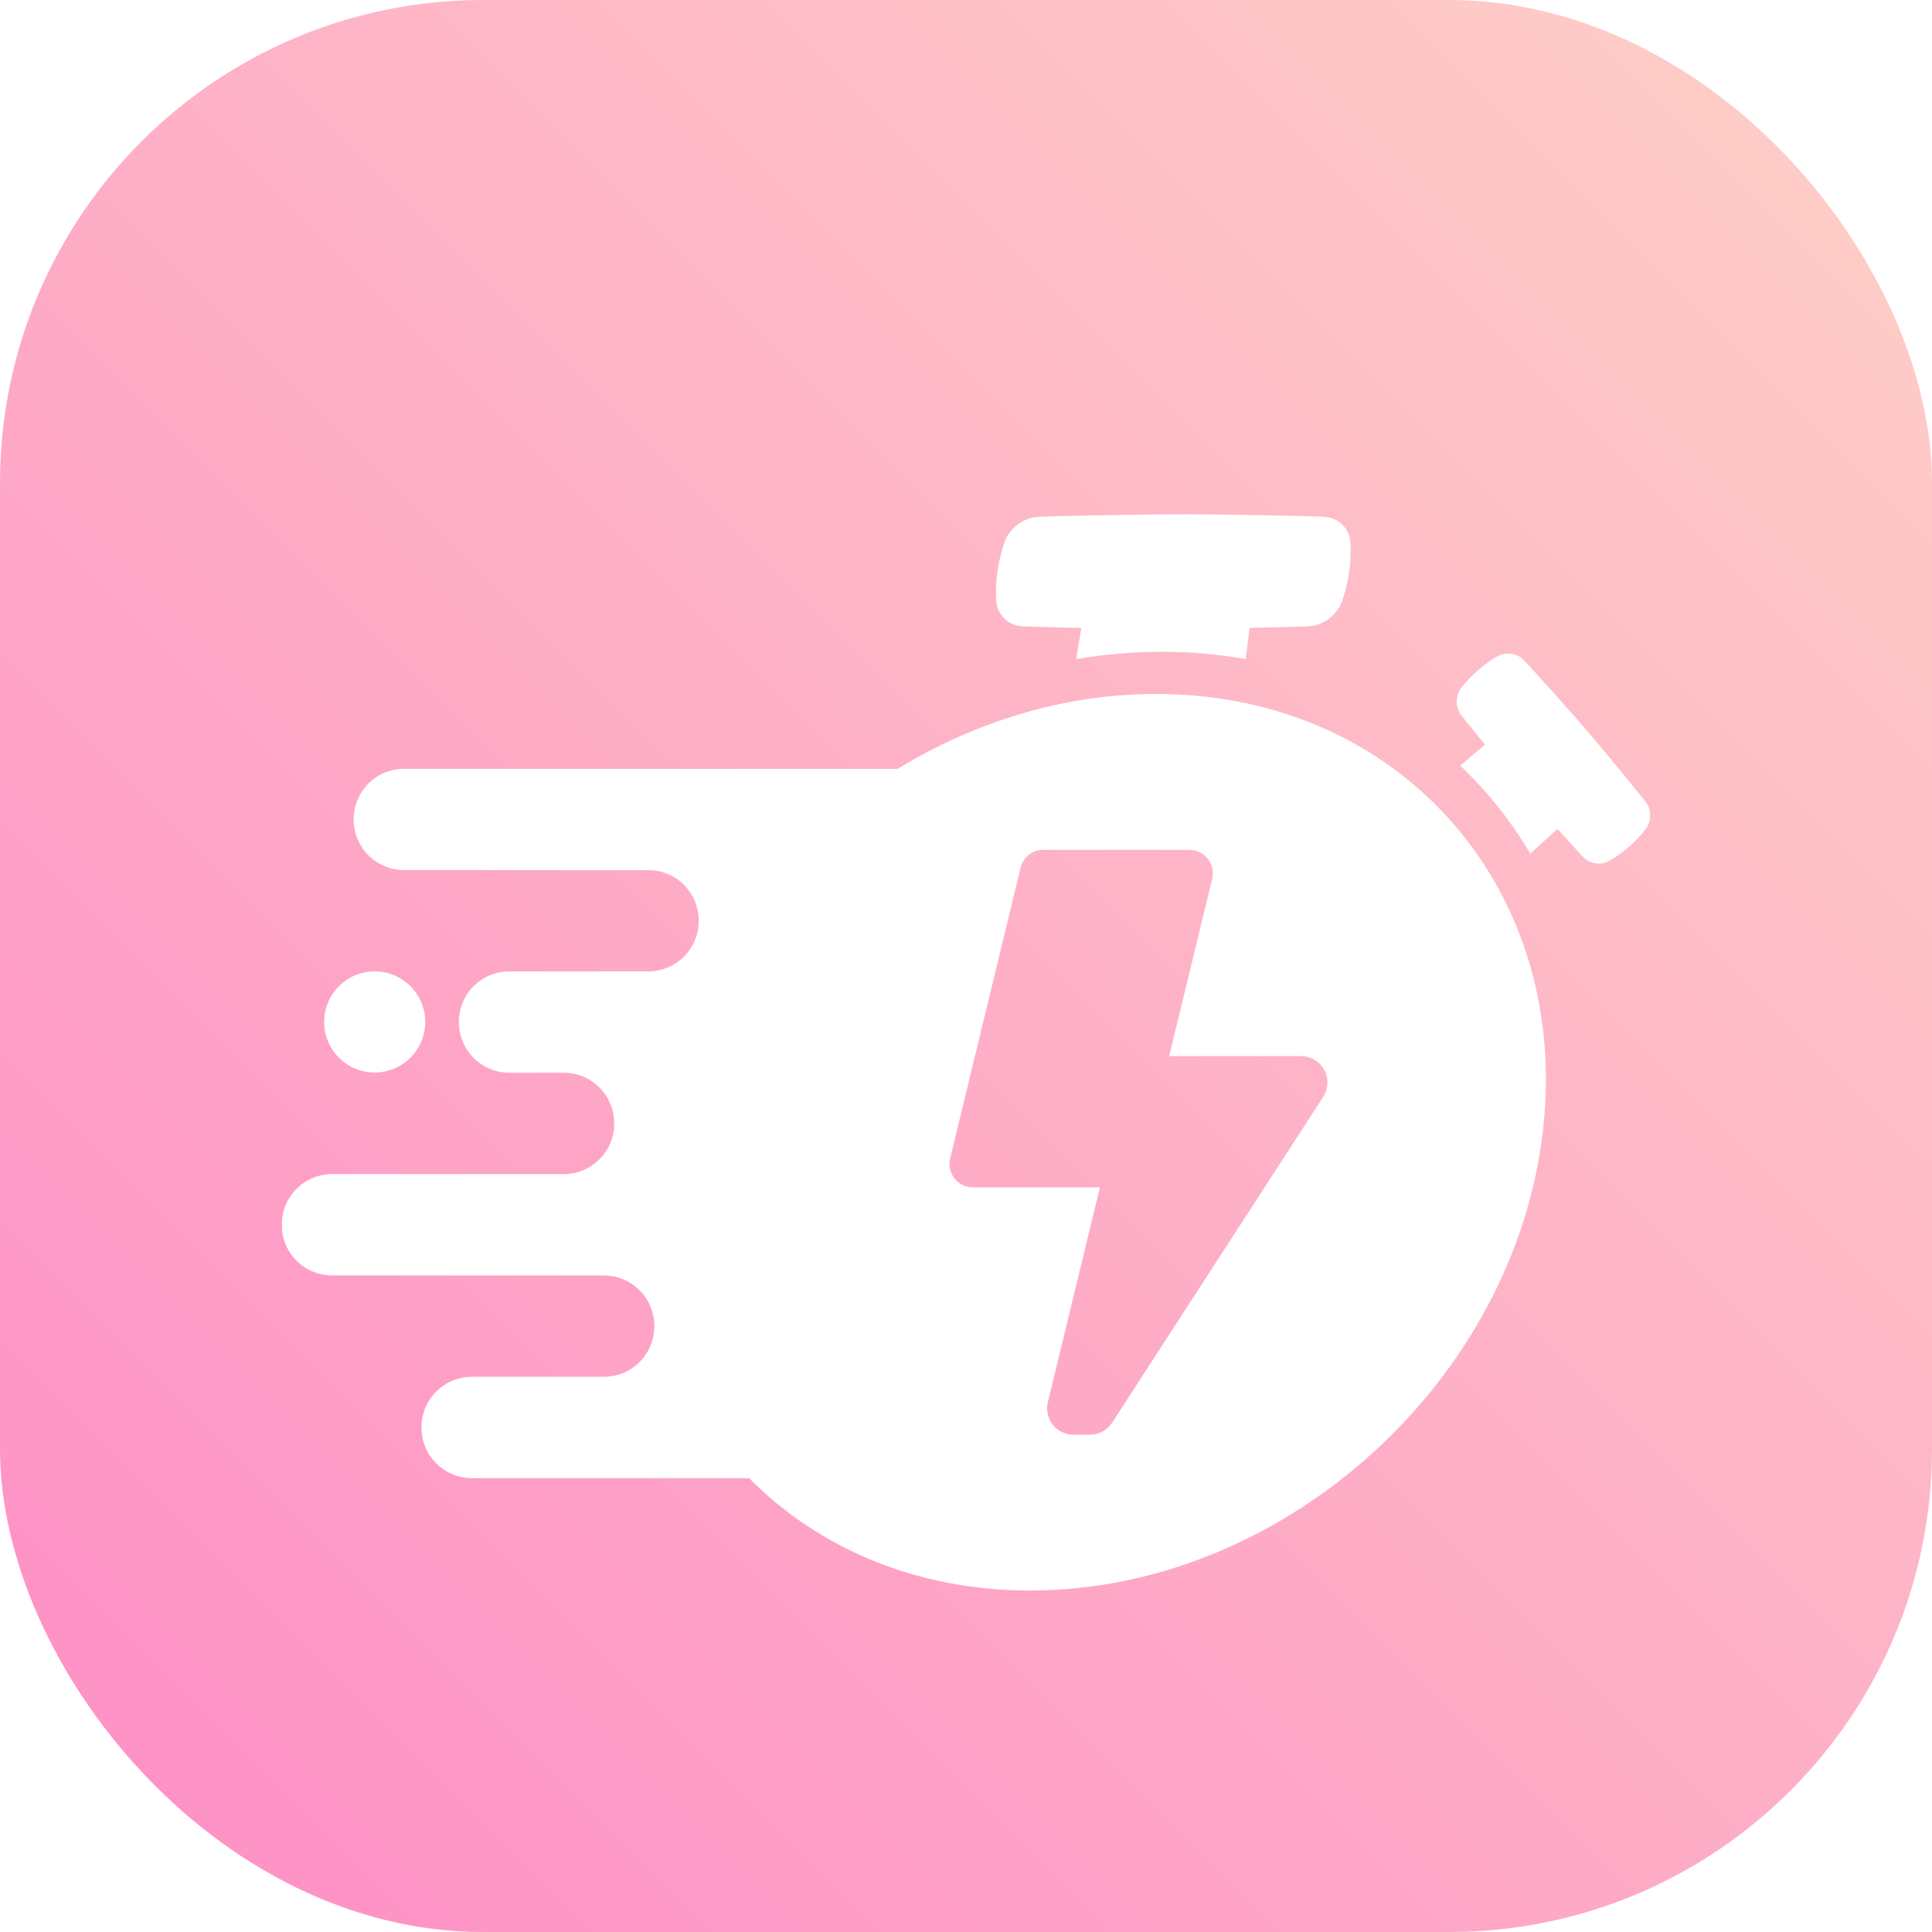 <svg width="48" height="48" viewBox="0 0 48 48" fill="none" xmlns="http://www.w3.org/2000/svg">
<rect width="48" height="48" rx="12" fill="url(#paint0_linear_605_14246)"/>
<g clip-path="url(#clip0_605_14246)">
<g filter="url(#filter0_d_605_14246)">
<path d="M40.925 17.976C40.858 17.868 39.561 16.299 39.409 16.133C39.268 15.958 37.913 14.438 37.815 14.359C37.728 14.289 37.621 14.248 37.51 14.239C37.399 14.231 37.288 14.256 37.191 14.312C37.021 14.411 36.862 14.527 36.715 14.658C36.566 14.787 36.43 14.93 36.308 15.085C36.24 15.175 36.2 15.282 36.193 15.395C36.185 15.507 36.211 15.619 36.267 15.716C36.296 15.765 36.58 16.115 36.896 16.5C36.707 16.659 36.498 16.838 36.278 17.022C36.959 17.666 37.545 18.402 38.019 19.209C38.258 18.993 38.491 18.782 38.696 18.594C39.028 18.964 39.332 19.297 39.376 19.333C39.463 19.403 39.569 19.445 39.681 19.453C39.792 19.462 39.903 19.436 40 19.381C40.339 19.179 40.638 18.917 40.882 18.607C40.951 18.517 40.991 18.41 40.999 18.298C41.006 18.186 40.981 18.074 40.925 17.976Z" fill="white"/>
<path d="M25.351 13.555C25.434 13.568 26.115 13.585 26.864 13.6C26.825 13.84 26.783 14.102 26.739 14.375C27.443 14.255 28.157 14.194 28.871 14.194C29.569 14.193 30.265 14.253 30.952 14.375C30.985 14.102 31.018 13.84 31.045 13.599C31.799 13.585 32.485 13.568 32.572 13.555C32.738 13.531 32.895 13.465 33.028 13.363C33.16 13.261 33.265 13.127 33.331 12.973C33.421 12.723 33.485 12.464 33.521 12.201C33.559 11.945 33.568 11.686 33.548 11.428C33.528 11.278 33.458 11.139 33.35 11.034C33.241 10.928 33.101 10.862 32.95 10.846C32.768 10.817 29.692 10.768 29.35 10.779C29.011 10.77 25.921 10.819 25.73 10.846C25.564 10.87 25.408 10.936 25.275 11.038C25.142 11.14 25.038 11.274 24.972 11.428C24.881 11.678 24.818 11.937 24.782 12.201C24.744 12.456 24.734 12.715 24.755 12.973C24.775 13.123 24.844 13.261 24.952 13.367C25.06 13.473 25.201 13.539 25.351 13.555Z" fill="white"/>
<path d="M9.309 22.134H9.308C8.615 22.134 8.053 22.696 8.053 23.39V23.39C8.053 24.084 8.615 24.646 9.308 24.646H9.309C10.002 24.646 10.565 24.084 10.565 23.39V23.39C10.565 22.696 10.002 22.134 9.309 22.134Z" fill="white"/>
<path d="M28.724 15.241C26.445 15.241 24.231 15.926 22.302 17.101H10.039C9.707 17.101 9.389 17.232 9.154 17.467C8.919 17.701 8.787 18.019 8.786 18.351V18.364C8.786 18.696 8.918 19.015 9.153 19.25C9.388 19.484 9.707 19.616 10.039 19.616L16.198 19.62C16.514 19.643 16.809 19.784 17.024 20.016C17.24 20.248 17.36 20.552 17.36 20.869V20.881C17.36 21.046 17.327 21.209 17.264 21.361C17.201 21.513 17.109 21.651 16.992 21.767C16.876 21.884 16.738 21.976 16.586 22.039C16.434 22.102 16.271 22.134 16.107 22.134H12.653C12.321 22.134 12.002 22.266 11.767 22.501C11.532 22.736 11.4 23.055 11.4 23.387V23.399C11.4 23.564 11.433 23.727 11.496 23.879C11.559 24.031 11.651 24.169 11.767 24.285C11.884 24.402 12.022 24.494 12.174 24.557C12.326 24.62 12.489 24.652 12.653 24.652H14.007C14.339 24.652 14.658 24.784 14.893 25.019C15.128 25.254 15.26 25.572 15.26 25.904V25.918C15.26 26.25 15.128 26.568 14.893 26.803C14.658 27.038 14.339 27.17 14.007 27.17H8.252C7.92 27.17 7.602 27.302 7.367 27.537C7.132 27.772 7 28.09 7 28.423L7 28.435C7 28.767 7.132 29.086 7.367 29.321C7.602 29.556 7.92 29.688 8.252 29.688H15.004C15.169 29.688 15.331 29.721 15.483 29.784C15.635 29.847 15.773 29.939 15.89 30.055C16.006 30.172 16.098 30.309 16.161 30.462C16.224 30.613 16.256 30.776 16.256 30.941V30.953C16.256 31.286 16.125 31.604 15.89 31.839C15.655 32.074 15.336 32.206 15.004 32.206H11.724C11.559 32.206 11.396 32.238 11.244 32.301C11.092 32.364 10.954 32.456 10.838 32.573C10.721 32.689 10.629 32.827 10.566 32.979C10.503 33.132 10.471 33.294 10.471 33.459V33.472C10.471 33.636 10.503 33.799 10.566 33.951C10.629 34.103 10.721 34.241 10.838 34.357C10.954 34.474 11.092 34.566 11.244 34.629C11.396 34.692 11.559 34.724 11.724 34.724H18.611C20.331 36.462 22.765 37.517 25.593 37.517C31.745 37.517 37.432 32.531 38.297 26.379C39.161 20.228 34.875 15.241 28.724 15.241ZM32.876 25.249L27.63 33.346C27.57 33.438 27.489 33.513 27.393 33.566C27.297 33.618 27.189 33.645 27.08 33.645H26.669C26.57 33.645 26.473 33.622 26.384 33.579C26.294 33.536 26.216 33.473 26.155 33.395C26.094 33.317 26.051 33.227 26.03 33.13C26.009 33.033 26.01 32.933 26.034 32.837L27.327 27.5H24.173C24.085 27.5 23.997 27.48 23.918 27.442C23.839 27.403 23.769 27.347 23.715 27.277C23.66 27.208 23.622 27.127 23.603 27.041C23.584 26.954 23.586 26.865 23.607 26.779L25.356 19.559C25.387 19.432 25.459 19.319 25.562 19.238C25.665 19.157 25.792 19.113 25.923 19.114H29.55C29.638 19.114 29.725 19.134 29.805 19.172C29.884 19.211 29.954 19.267 30.008 19.336C30.063 19.406 30.101 19.486 30.12 19.573C30.139 19.659 30.138 19.748 30.117 19.834L29.047 24.239H32.325C32.442 24.239 32.558 24.27 32.659 24.33C32.761 24.39 32.844 24.477 32.901 24.58C32.957 24.683 32.984 24.8 32.98 24.918C32.976 25.036 32.94 25.15 32.876 25.249Z" fill="white"/>
</g>
</g>
<defs>
<filter id="filter0_d_605_14246" x="1" y="6.778" width="46" height="38.739" filterUnits="userSpaceOnUse" color-interpolation-filters="sRGB">
<feFlood flood-opacity="0" result="BackgroundImageFix"/>
<feColorMatrix in="SourceAlpha" type="matrix" values="0 0 0 0 0 0 0 0 0 0 0 0 0 0 0 0 0 0 127 0" result="hardAlpha"/>
<feOffset dy="2"/>
<feGaussianBlur stdDeviation="3"/>
<feComposite in2="hardAlpha" operator="out"/>
<feColorMatrix type="matrix" values="0 0 0 0 0 0 0 0 0 0 0 0 0 0 0 0 0 0 0.18 0"/>
<feBlend mode="normal" in2="BackgroundImageFix" result="effect1_dropShadow_605_14246"/>
<feBlend mode="normal" in="SourceGraphic" in2="effect1_dropShadow_605_14246" result="shape"/>
</filter>
<linearGradient id="paint0_linear_605_14246" x1="0" y1="48" x2="48" y2="0" gradientUnits="userSpaceOnUse">
<stop stop-color="#FE8DC6"/>
<stop offset="1" stop-color="#FED1C7"/>
</linearGradient>
<clipPath id="clip0_605_14246">
<rect width="34" height="34" fill="white" transform="translate(7 7)"/>
</clipPath>
</defs>
</svg>
